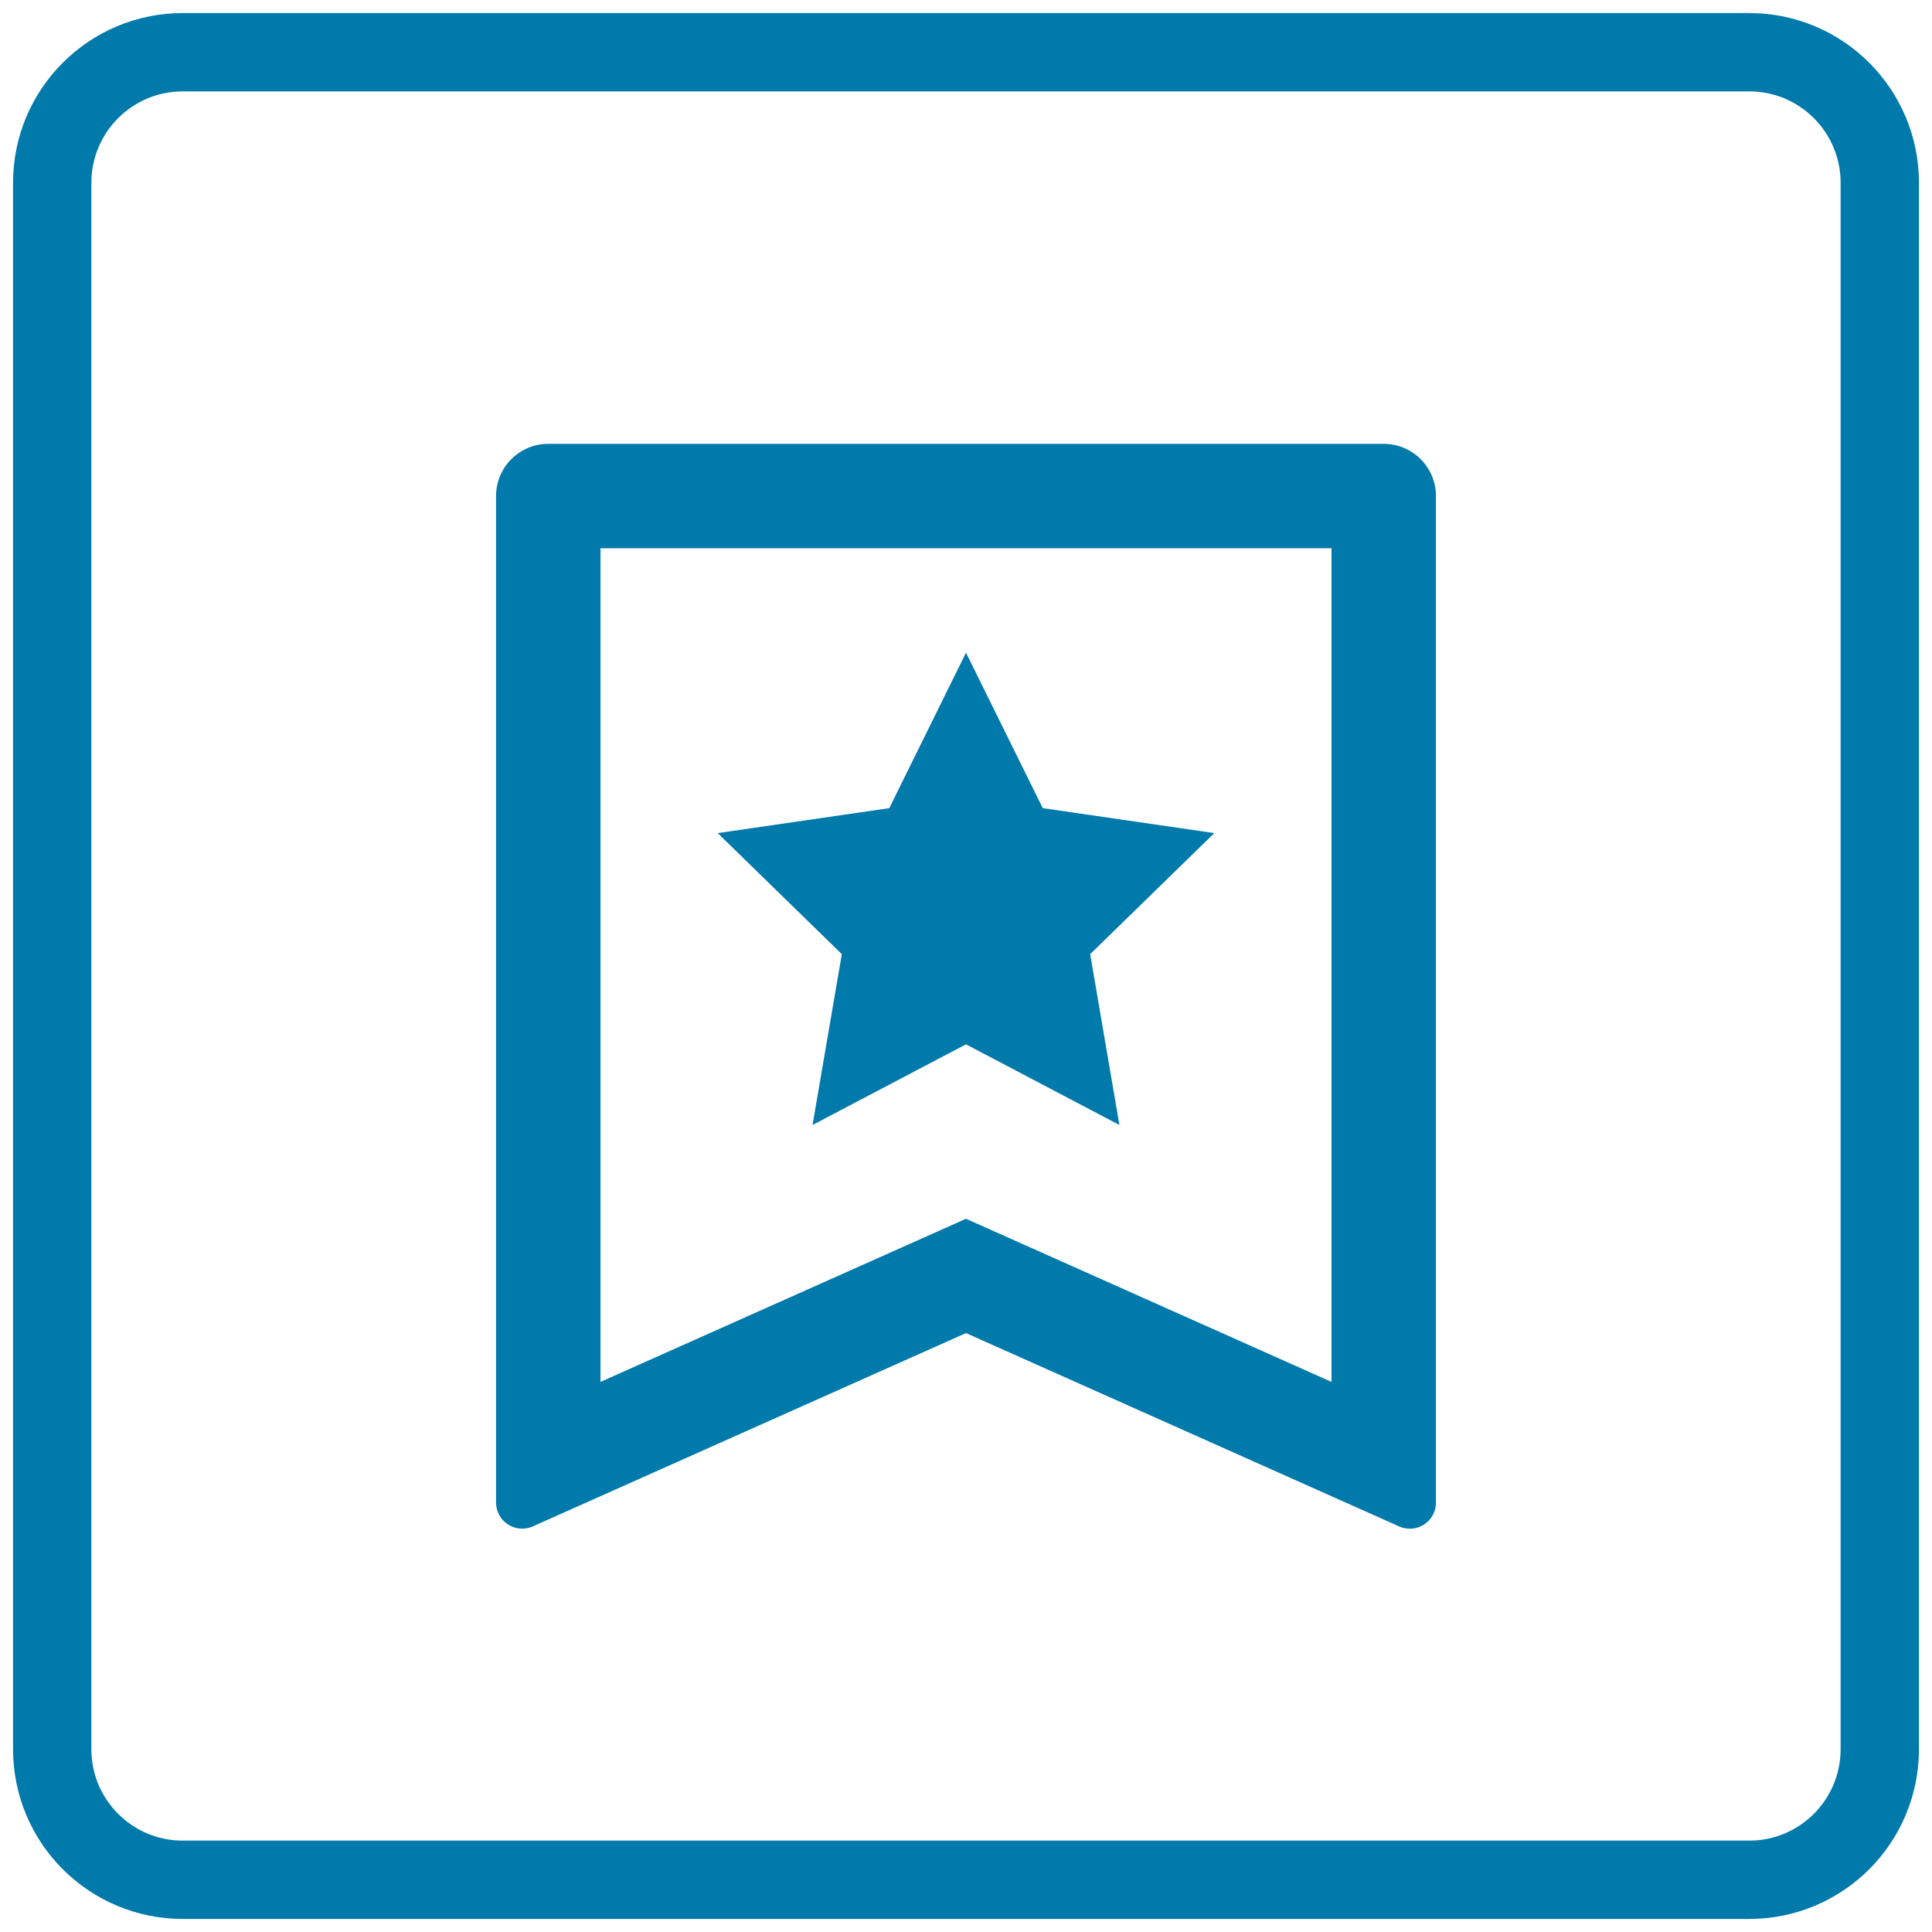 <svg width="74" height="74" viewBox="0 0 74 74" fill="none" xmlns="http://www.w3.org/2000/svg">
<path d="M67 2H7C4.239 2 2 4.239 2 7V67C2 69.761 4.239 72 7 72H67C69.761 72 72 69.761 72 67V7C72 4.239 69.761 2 67 2Z" stroke="#0079AB" stroke-width="3" stroke-miterlimit="10"/>
<g clip-path="url(#clip0_809_541)">
<path d="M21 17H53C53.53 17 54.039 17.211 54.414 17.586C54.789 17.961 55 18.47 55 19V57.552C55 57.719 54.959 57.883 54.879 58.03C54.8 58.176 54.684 58.301 54.544 58.392C54.404 58.483 54.244 58.537 54.078 58.55C53.911 58.563 53.744 58.534 53.592 58.466L37 51.06L20.408 58.464C20.256 58.532 20.089 58.561 19.923 58.548C19.757 58.535 19.596 58.481 19.456 58.39C19.316 58.3 19.201 58.175 19.122 58.029C19.042 57.883 19 57.719 19 57.552V19C19 18.47 19.211 17.961 19.586 17.586C19.961 17.211 20.47 17 21 17ZM51 52.93V21H23V52.93L37 46.682L51 52.93ZM37 40L31.122 43.09L32.244 36.546L27.49 31.91L34.062 30.954L37 25L39.94 30.954L46.51 31.91L41.756 36.546L42.876 43.09L37 40Z" fill="#0079AB"/>
</g>
<defs>
<clipPath id="clip0_809_541">
<rect width="48" height="48" fill="white" transform="translate(13 13)"/>
</clipPath>
</defs>
</svg>
